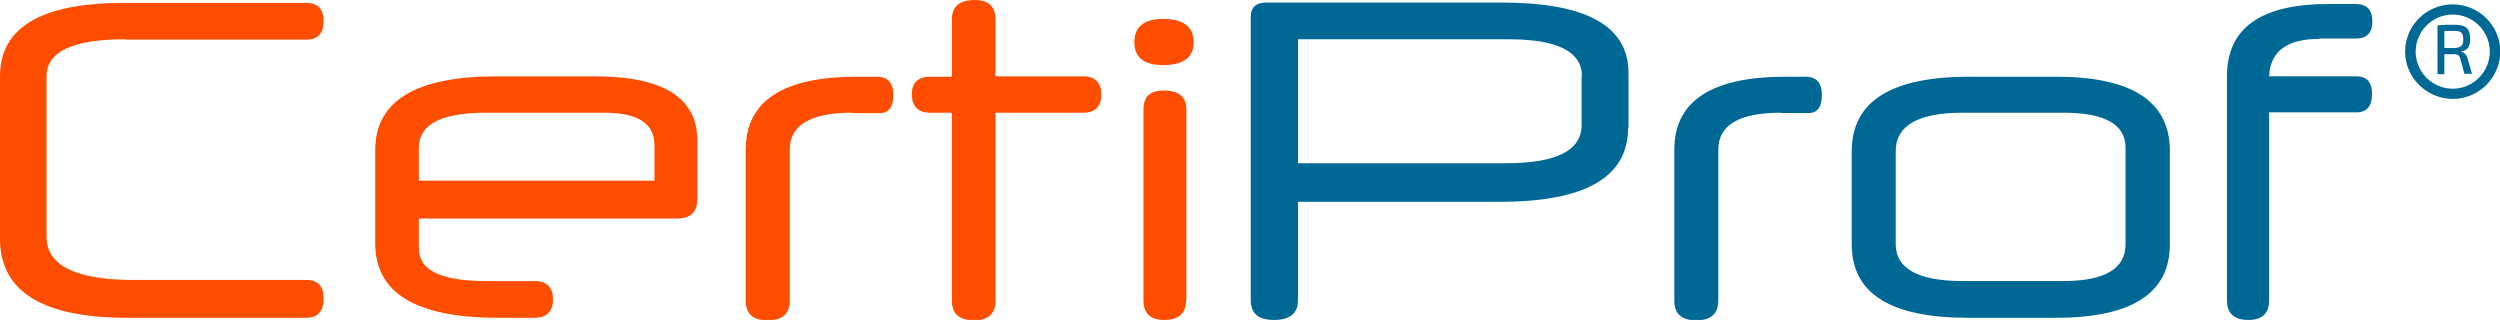 <?xml version="1.0" encoding="utf-8"?>
<svg version="1.1" id="Layer_1" xmlns="http://www.w3.org/2000/svg" xmlns:xlink="http://www.w3.org/1999/xlink" x="0px" y="0px" viewBox="0 0 687.6 88" style="enable-background:new 0 0 687.6 88;" xml:space="preserve">
 <style type="text/css">
  .st0{fill:#FF4D00;}
	.st1{fill:#006895;}
 </style>
 <g>
  <path class="st0" d="M34.5,10.8C20,10.8,12.8,14.2,12.8,21v44.1c0,7.9,8,11.9,23.9,11.9h47.6c3.1,0,4.7,1.7,4.7,5
		c0,3.6-1.6,5.4-4.7,5.4H34.9C11.6,87.4,0,80.1,0,65.7V21C0,7.5,11.4,0.8,34.1,0.8h50.2c3.1,0,4.7,1.7,4.7,5c0,3.4-1.6,5.1-4.7,5.1
		H34.5z">
  </path>
  <path class="st0" d="M191.8,54.6c0,3.7-1.8,5.5-5.5,5.5h-71.1v8.3c0,6,6.2,8.9,18.5,8.9H147c3.4,0,5.1,1.7,5.1,5
		c0,3.4-1.7,5.1-5.1,5.1h-10.1c-22.5,0-33.7-6.8-33.7-20.5V41.3c0-13.5,11.1-20.3,33.3-20.3h27.2c18.7,0,28.1,5.9,28.1,17.7V54.6z
		 M115.2,49.7H180v-9.8c0-6-4.6-8.9-13.9-8.9h-32.4c-12.3,0-18.5,3.2-18.5,9.6V49.7z">
  </path>
  <path class="st0" d="M234.4,31c-11.5,0-17.2,3.4-17.2,10.2v41.5c0,3.6-2,5.4-6.1,5.4c-4,0-6-1.8-6-5.4V41.2
		c0-13.4,10.2-20.1,30.6-20.1h5.5c3,0,4.5,1.7,4.5,5s-1.2,5-3.7,5H234.4z">
  </path>
  <path class="st0" d="M273.8,31v51.7c0,3.6-2,5.4-5.9,5.4c-4.1,0-6.1-1.8-6.1-5.4V31h-5.9c-3.4,0-5.1-1.7-5.1-5.1
		c0-3.2,1.7-4.8,5.1-4.8h5.9V5.4c0-3.6,2.1-5.4,6.3-5.4c3.8,0,5.7,1.8,5.7,5.4V21h24.1c3.3,0,5,1.7,5,5s-1.7,5-5,5H273.8z">
  </path>
  <path class="st0" d="M328.3,11.6c0,4.2-2.8,6.3-8.4,6.3c-5.3,0-7.9-2.1-7.9-6.3c0-4.2,2.6-6.4,7.9-6.4
		C325.5,5.2,328.3,7.4,328.3,11.6 M326.2,82.6c0,3.6-2,5.4-6,5.4c-3.8,0-5.7-1.8-5.7-5.4V30.1c0-3.5,1.8-5.2,5.5-5.2
		c4.2,0,6.3,1.7,6.3,5.2V82.6z">
  </path>
  <path class="st1" d="M447.8,35.1c0,13.6-11.7,20.4-35.2,20.4H357v27c0,3.7-2.2,5.5-6.6,5.5c-4.3,0-6.4-1.8-6.4-5.5V4.7
		c0-2.6,1.4-4,4.2-4H413c23.2,0,34.9,6.4,34.9,19.3V35.1z M435.1,21c0-6.8-6.7-10.2-20.2-10.2H357v34.1h57.1
		c14,0,20.9-3.5,20.9-10.5V21z">
  </path>
  <path class="st1" d="M489.8,31c-11.5,0-17.2,3.4-17.2,10.2v41.5c0,3.6-2,5.4-6.1,5.4c-4,0-6-1.8-6-5.4V41.2
		c0-13.4,10.2-20.1,30.6-20.1h5.5c3,0,4.5,1.7,4.5,5s-1.2,5-3.7,5H489.8z">
  </path>
  <path class="st1" d="M596.8,67.2c0,13.4-10.4,20.2-31.3,20.2h-24.3c-21.3,0-31.9-6.7-31.9-20.2V41.6c0-13.7,10.8-20.5,32.3-20.5
		h23.9c20.9,0,31.3,6.8,31.3,20.4V67.2z M584.6,40.6c0-6.4-5.7-9.6-17.1-9.6h-27.6c-12.3,0-18.5,3.5-18.5,10.6v25.6
		c0,6.7,6.2,10.1,18.5,10.1h27.6c11.4,0,17.1-3.4,17.1-10.1V40.6z">
  </path>
  <path class="st1" d="M637.9,10.7c-8.9,0-13.5,3.4-13.8,10.3h24c2.9,0,4.3,1.6,4.3,4.8c0,3.4-1.4,5.1-4.3,5.1h-24v51.7
		c0,3.6-1.9,5.4-5.7,5.4c-3.9,0-5.9-1.8-5.9-5.4V21c0-13.3,9.3-19.9,28-19.9h7.4c3.1,0,4.6,1.6,4.6,4.8c0,3.1-1.5,4.7-4.5,4.7H637.9
		z">
  </path>
  <path class="st1" d="M679.9,20.3h-2.1l-1.1-4.1c-0.3-1-0.8-1.3-1.7-1.3c-1.1,0-2,0-2.7,0v5.5h-1.9V7c1.5-0.2,2.5-0.2,4.6-0.2
		c3.1,0,4.4,0.9,4.4,3.9c0,2.1-0.7,3.2-2.4,3.4v0.1c0.7,0.2,1.4,0.8,1.7,1.9L679.9,20.3z M677.5,10.8c0-1.8-0.6-2.3-2.5-2.3
		c-1,0-2,0-2.7,0v4.7h2.7C676.9,13.1,677.5,12.6,677.5,10.8">
  </path>
  <path class="st1" d="M674.6,27.2c-7.2,0-13.1-5.9-13.1-13c0-7.2,5.9-13,13.1-13c7.2,0,13.1,5.9,13.1,13
		C687.6,21.4,681.8,27.2,674.6,27.2 M674.6,4c-5.6,0-10.2,4.6-10.2,10.2c0,5.6,4.6,10.2,10.2,10.2c5.6,0,10.2-4.6,10.2-10.2
		C684.8,8.6,680.2,4,674.6,4">
  </path>
 </g>
</svg>